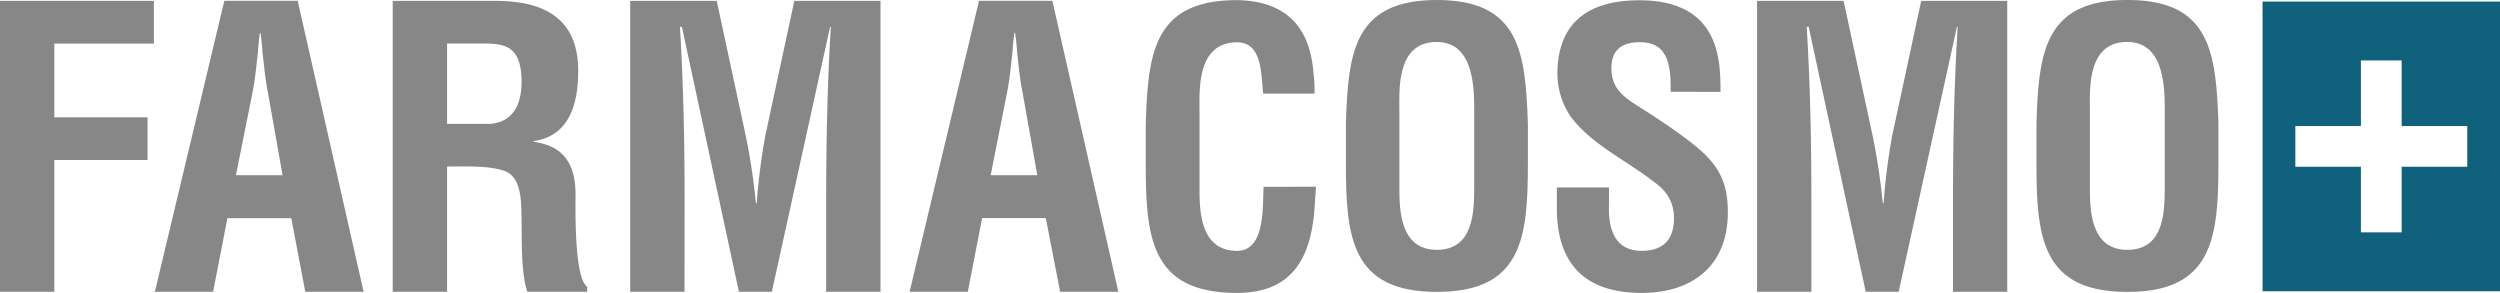 <svg id="Livello_1" data-name="Livello 1" xmlns="http://www.w3.org/2000/svg" viewBox="0 0 536.15 62.82"><defs><style>.cls-1{fill:#878787}.cls-2{fill:#0f617c}</style></defs><title>logo_2018</title><path class="cls-1" d="M30.53 453v-62.39h33v9.16H42.18v15.81h20v9.15h-20V453zm33.21 0l14.9-62.41h15.73L108.51 453H96l-3-15.79H79.3L76.23 453zm17.39-25h10L88 410.33c-.58-2.91-.83-5.74-1.17-8.65-.08-1.42-.25-2.83-.41-4.16h-.17c-.17 1.33-.33 2.74-.41 4.16-.34 2.91-.59 5.74-1.17 8.65zm45.28-1.86V453h-11.66v-62.39h22.06c10.06 0 17.72 3.5 17.72 15 0 6.83-1.75 14-9.57 15.06v.17c6.91.91 9 5.32 9 11.32 0 2.58-.33 17.89 2.49 19.72V453h-12.82c-1.41-4-1.17-11.65-1.25-15.81-.08-3.83 0-9.07-4-10.23-3.16-.92-6.58-.84-9.9-.84zm0-9.15h9.15c3.83-.25 6.82-2.74 6.82-9 0-7-2.91-8.15-7.32-8.23h-8.65zM177.33 453h-11.65v-62.39h18.56l6.24 29a136.61 136.61 0 0 1 2.16 14.4h.17a136.24 136.24 0 0 1 1.83-14.4l6.24-29h18.48V453h-11.65v-19.62c0-12.39.25-24.79 1-37.19h-.16L196.06 453H189l-12.23-56.83h-.42c.75 12.4 1 24.8 1 37.19zm48.27 0l14.89-62.41h15.73L270.37 453h-12.48l-3.08-15.81h-13.65L238.08 453zm17.39-25h10l-3.16-17.73c-.59-2.91-.84-5.74-1.17-8.65-.08-1.42-.25-2.83-.42-4.16h-.16c-.17 1.33-.34 2.74-.42 4.16-.33 2.91-.58 5.74-1.16 8.65zm69.77 2.47c-.08 1.12-.16 2.32-.24 3.43-.56 11-4.23 19.34-16.69 19.34-18.38 0-19.58-11.67-19.58-27.64v-8.55c.48-15.26 1.68-26.6 19.58-26.6 10 .16 15.57 5.27 16.37 15.49a29 29 0 0 1 .24 4.56h-11c-.48-3.83-.08-11-5.59-11-8.79 0-8.07 10.47-8.07 15.1v16.62c0 4.95.4 13 8.07 13 6.15 0 5.43-9.91 5.67-13.74zm76.05-20.37c.08-5.35-.4-10.63-6.55-10.63-3.76 0-6.15 1.52-6.15 5.6 0 4.55 2.87 6.31 6.39 8.54 3.67 2.32 10.46 6.79 13.58 9.83 3.83 3.75 5 7.35 5 12.54 0 11.35-7.51 17.26-18.45 17.26-13.42 0-18.22-7.51-18.22-18.22v-4.39h11.18v3.52c-.23 5.83 1.52 10.06 7 10.06 4.71 0 6.94-2.48 6.94-7 0-3.52-1.59-5.91-4.47-7.91-5.83-4.55-13.1-7.83-17.65-13.82a16.61 16.61 0 0 1-2.88-9.19c0-10.22 5.75-15.81 17.58-15.81 17.81 0 17.33 13.74 17.41 19.65zM419 453h-11.65v-62.39h18.56l6.24 29a139.27 139.27 0 0 1 2.16 14.4h.17a136.24 136.24 0 0 1 1.83-14.4l6.24-29H461V453h-11.63v-19.62c0-12.39.25-24.79 1-37.19h-.16L437.72 453h-7.07l-12.23-56.83H418c.75 12.4 1 24.8 1 37.19zm48.27-36.06c.47-15.21 1.67-26.52 19.51-26.52s19 11.31 19.51 26.52v8.52c0 15.93-1.19 27.56-19.51 27.56s-19.51-11.63-19.51-27.56zM478.73 431c0 4.94.4 13 8 13 8 0 8.05-8.2 8.05-13.94v-15.27c0-4.78.23-15.37-8.05-15.37-8.76 0-8 10.43-8 15.05z" transform="translate(-30.53 -390.42)"/><path class="cls-2" d="M515.76 390.76v62.12h50.92v-62.12zm43.9 35.42h-14.07v14.07h-8.74v-14.07h-14.06v-8.73h14.06v-14.07h8.74v14.07h14.07z" transform="translate(-30.53 -390.42)"/><path class="cls-1" d="M319.17 416.94c.48-15.21 1.67-26.52 19.51-26.52s19 11.31 19.52 26.52v8.52c0 15.93-1.2 27.56-19.52 27.56s-19.51-11.63-19.51-27.56zM330.64 431c0 4.94.4 13 8 13 8 0 8.05-8.2 8.05-13.94v-15.27c0-4.78.24-15.37-8.05-15.37-8.76 0-8 10.43-8 15.05z" transform="translate(-30.53 -390.42)"/></svg>
